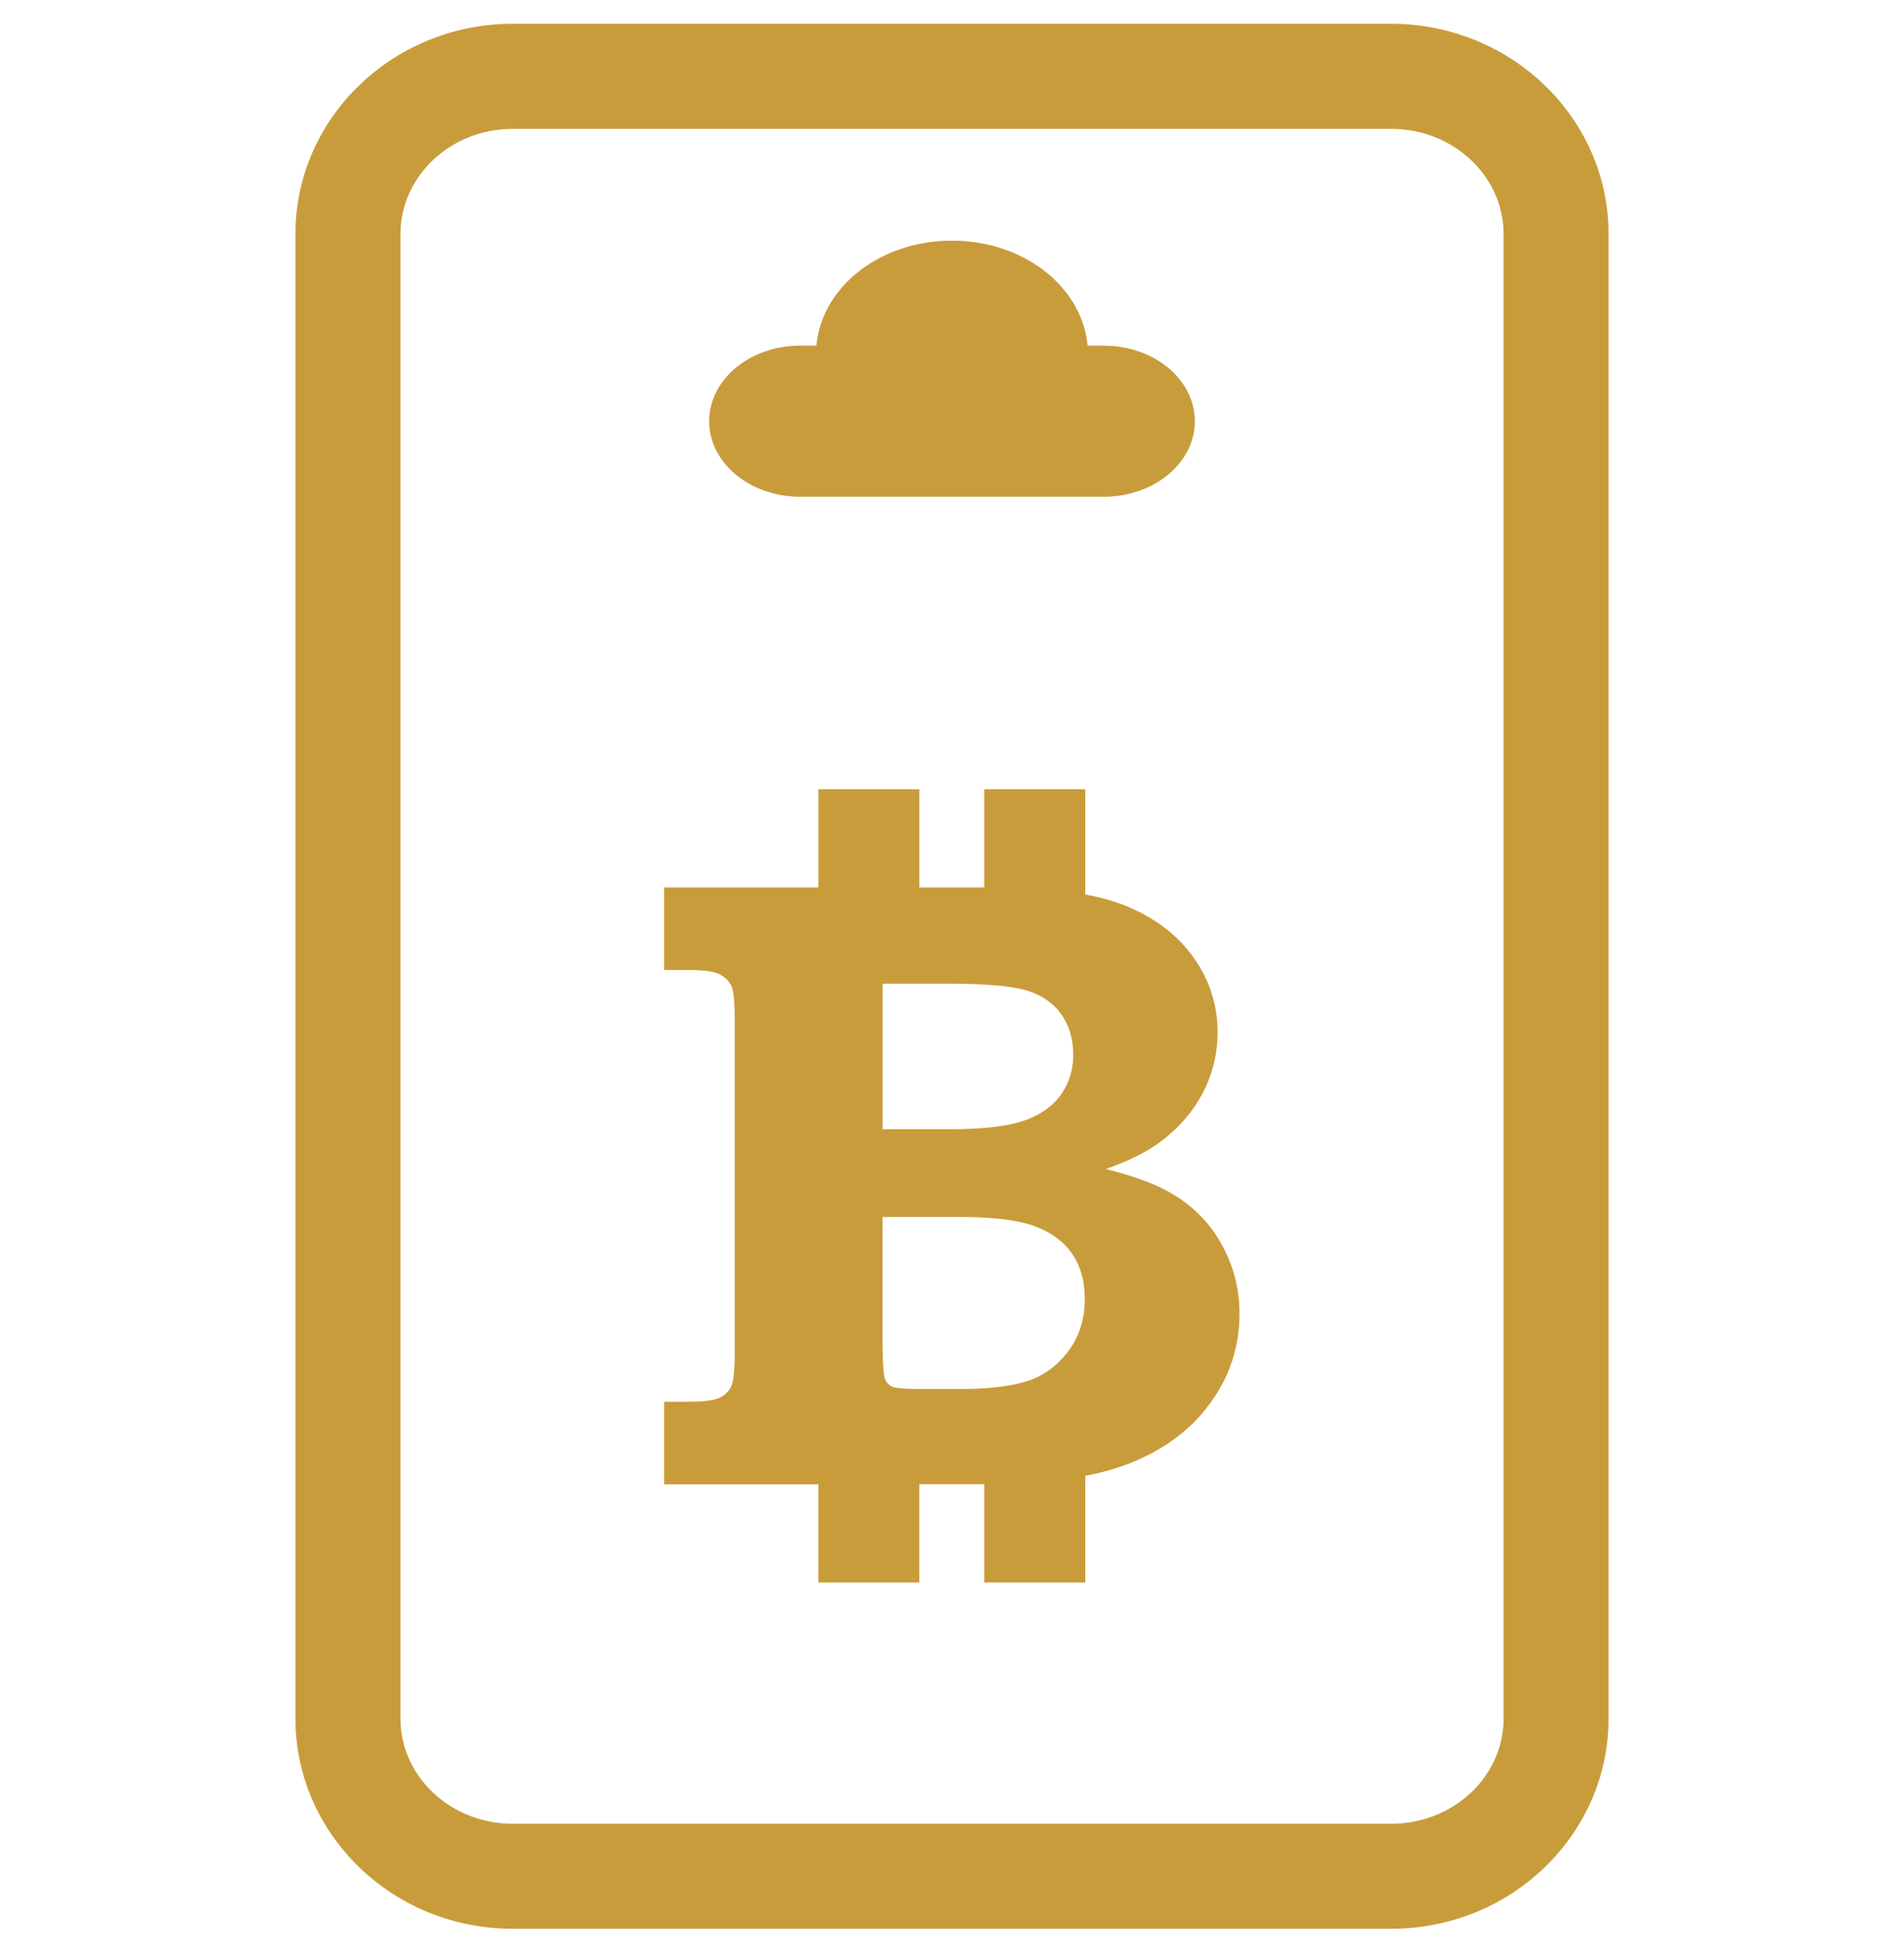 <svg width="60" height="61" fill="none" xmlns="http://www.w3.org/2000/svg"><g clip-path="url(#clip0_1_16173)"><path d="M38.47 39.142a4.195 4.195 0 00-1.604-1.583c-.465-.271-1.14-.518-2.018-.741.816-.28 1.48-.63 1.976-1.061.502-.427.884-.92 1.149-1.476a4.092 4.092 0 00.397-1.763 3.98 3.98 0 00-.753-2.352c-.506-.714-1.22-1.262-2.157-1.642a6.659 6.659 0 00-1.26-.35v-3.316h-3.184v3.093h-2.045v-3.093h-3.183v3.093H20.93v2.6h.742c.495 0 .827.045 1.003.136.175.09.298.21.37.364.073.152.108.51.108 1.064v10.483c0 .55-.035.9-.107 1.059a.751.751 0 01-.371.366c-.176.084-.51.126-1.003.126h-.742v2.6h4.857v3.093h3.183v-3.095h1.81l.237-.001v3.095H34.2v-3.36a7.622 7.622 0 001.405-.394c1.1-.439 1.95-1.076 2.55-1.92a4.64 4.64 0 00.903-2.754 4.406 4.406 0 00-.59-2.271zm-6.091-7.937c.463.148.824.397 1.069.747.245.352.372.773.372 1.27 0 .474-.132.896-.389 1.26-.261.364-.652.636-1.167.815-.515.178-1.314.27-2.39.27h-2.062v-4.585h2.062c1.202.001 2.036.076 2.505.223zM30.31 43.746h-1.37c-.455 0-.736-.028-.84-.077a.427.427 0 01-.22-.262c-.036-.1-.059-.437-.069-1.01V38.33h2.433c1.066 0 1.862.103 2.38.298.519.197.91.492 1.17.874.26.386.39.862.39 1.413 0 .656-.184 1.215-.553 1.685-.37.47-.813.777-1.34.924-.522.146-1.181.223-1.979.223zM43.842 60.75H16.156c-3.775 0-6.846-2.97-6.846-6.62V7.37c0-3.65 3.07-6.62 6.846-6.62h27.686c3.776 0 6.848 2.97 6.848 6.62v46.76c0 3.65-3.07 6.62-6.848 6.62zM16.156 4.06c-1.95 0-3.535 1.485-3.535 3.31v46.76c0 1.827 1.585 3.31 3.535 3.31h27.69c1.95 0 3.535-1.483 3.535-3.31V7.37c0-1.825-1.586-3.31-3.535-3.31h-27.69zm21.496 9.206c0 1.315-1.283 2.38-2.87 2.38h-9.564c-1.585 0-2.87-1.065-2.87-2.38 0-1.314 1.285-2.38 2.87-2.38h.51C25.893 9.04 27.732 7.58 30 7.58c2.268 0 4.105 1.46 4.272 3.307h.51c1.587-.001 2.87 1.065 2.87 2.38z" fill="#C99C3B"/></g><defs><clipPath id="clip0_1_16173"><path fill="#fff" transform="translate(0 .75)" d="M0 0h60v60H0z"/></clipPath></defs></svg>